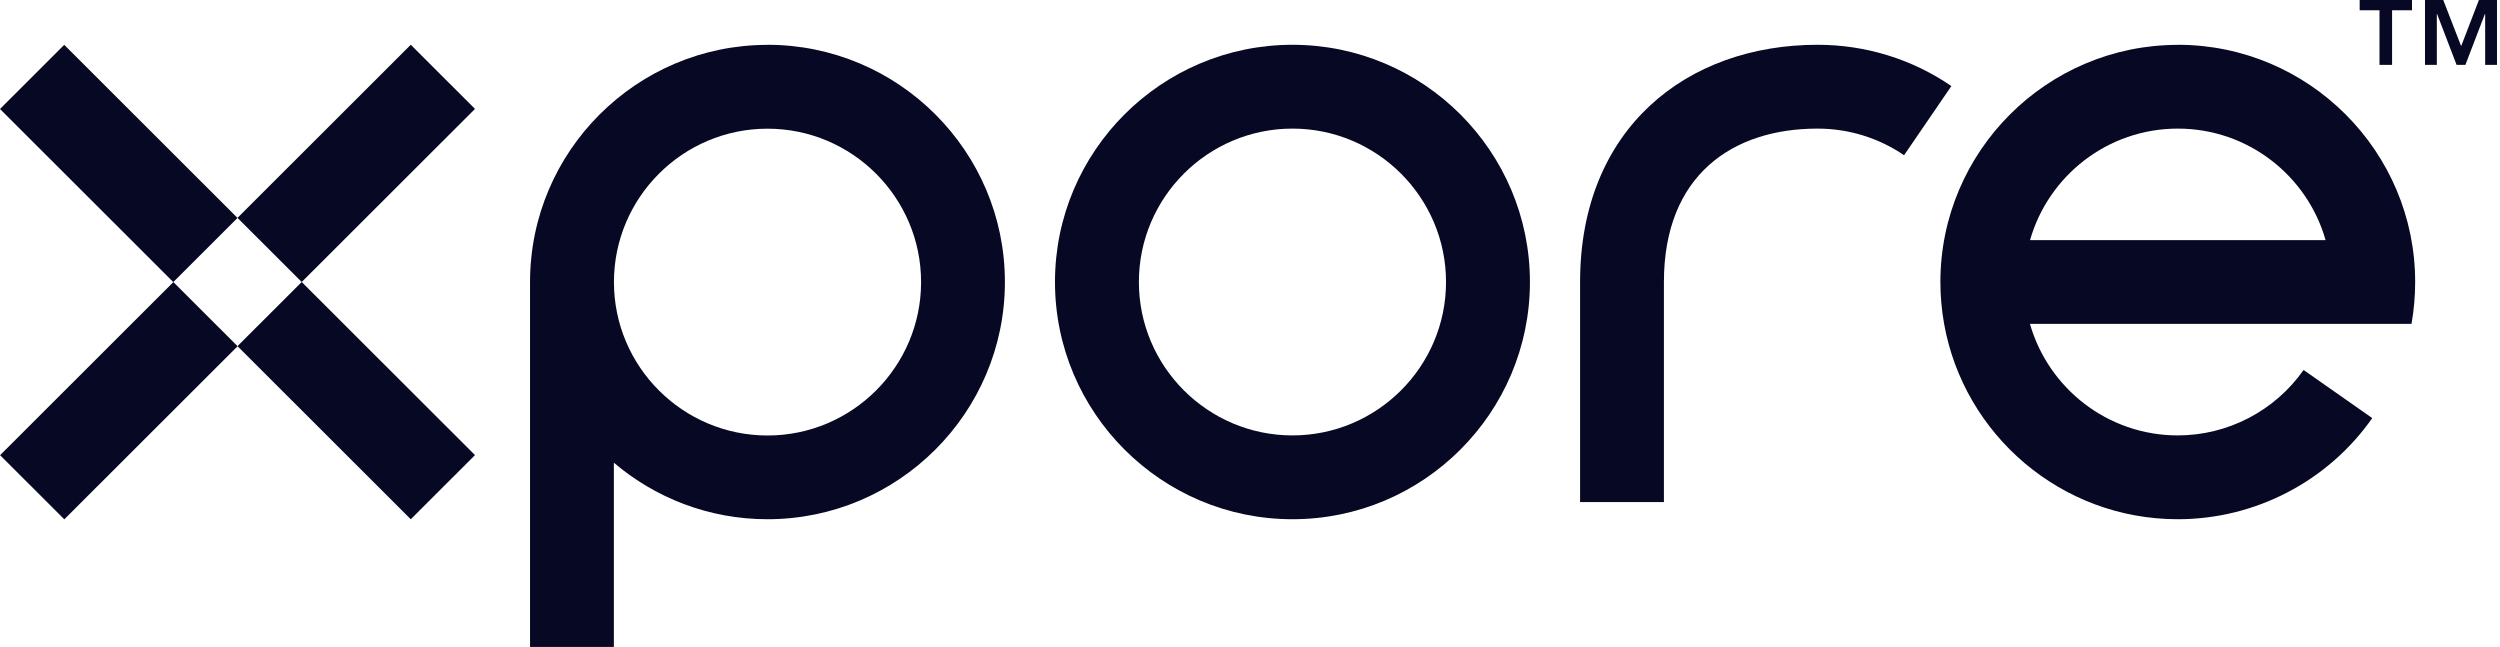 <svg width="827" height="214" viewBox="0 0 827 214" fill="none" xmlns="http://www.w3.org/2000/svg">
<path d="M671.537 79.438C677.601 58.153 697.199 42.541 720.435 42.541C743.671 42.541 763.269 58.181 769.305 79.438H671.537ZM720.435 14.841C677.133 14.841 641.879 50.031 641.879 93.315C641.879 98.051 642.32 102.677 643.119 107.165C649.679 143.841 681.846 171.762 720.408 171.762C745.987 171.762 770.05 159.261 784.741 138.307L762.029 122.392C752.492 135.939 736.946 144.034 720.408 144.034C697.199 144.034 677.574 128.394 671.51 107.138H797.724C798.523 102.65 798.936 98.024 798.936 93.288C798.936 50.031 763.71 14.814 720.408 14.814" fill="#070824"/>
<path d="M427.544 42.541C399.539 42.541 376.744 65.312 376.744 93.288C376.744 121.263 399.539 144.034 427.544 144.034C455.548 144.034 478.344 121.263 478.344 93.288C478.344 65.312 455.548 42.541 427.544 42.541ZM427.544 171.762C384.241 171.762 348.987 136.572 348.987 93.288C348.987 50.003 384.214 14.814 427.544 14.814C470.874 14.814 506.1 50.003 506.1 93.288C506.1 136.572 470.874 171.762 427.544 171.762Z" fill="#070824"/>
<path d="M253.893 144.062C225.888 144.062 203.093 121.291 203.093 93.315C203.093 65.34 225.888 42.569 253.893 42.569C281.897 42.569 304.693 65.34 304.693 93.315C304.693 121.291 281.897 144.062 253.893 144.062ZM253.893 14.841C210.59 14.841 175.336 50.031 175.336 93.315V214H203.065V153.066C216.765 164.713 234.515 171.762 253.865 171.762C297.168 171.762 332.422 136.572 332.422 93.288C332.422 50.003 297.195 14.814 253.865 14.814" fill="#070824"/>
<path d="M57.348 93.311L0.027 150.573L21.271 171.795L78.593 114.534L57.348 93.311Z" fill="#070824"/>
<path d="M135.885 14.804L78.563 72.065L99.808 93.287L157.129 36.026L135.885 14.804Z" fill="#070824"/>
<path d="M99.807 93.285L78.562 114.507L135.884 171.768L157.128 150.546L99.807 93.285Z" fill="#070824"/>
<path d="M21.245 14.83L0 36.053L57.321 93.314L78.566 72.092L21.245 14.83Z" fill="#070824"/>
<path d="M601.222 42.541C573.218 42.541 550.423 57.85 550.423 93.288V166.09H522.693V93.288C522.693 42.541 557.92 14.814 601.25 14.814C617.127 14.814 632.452 19.522 645.517 28.471L629.861 51.352C621.426 45.597 611.504 42.541 601.25 42.541" fill="#070824"/>
<path d="M814.179 15.199L820.023 0H826.004V21.45H822.09V4.681H821.98L815.557 21.45H812.636L806.213 4.681H806.103V21.45H802.189V0H808.225L814.124 15.199H814.179ZM791.301 3.387V21.45H787.139V3.387H780.579V0H797.889V3.387H791.301Z" fill="#070824"/>
</svg>
